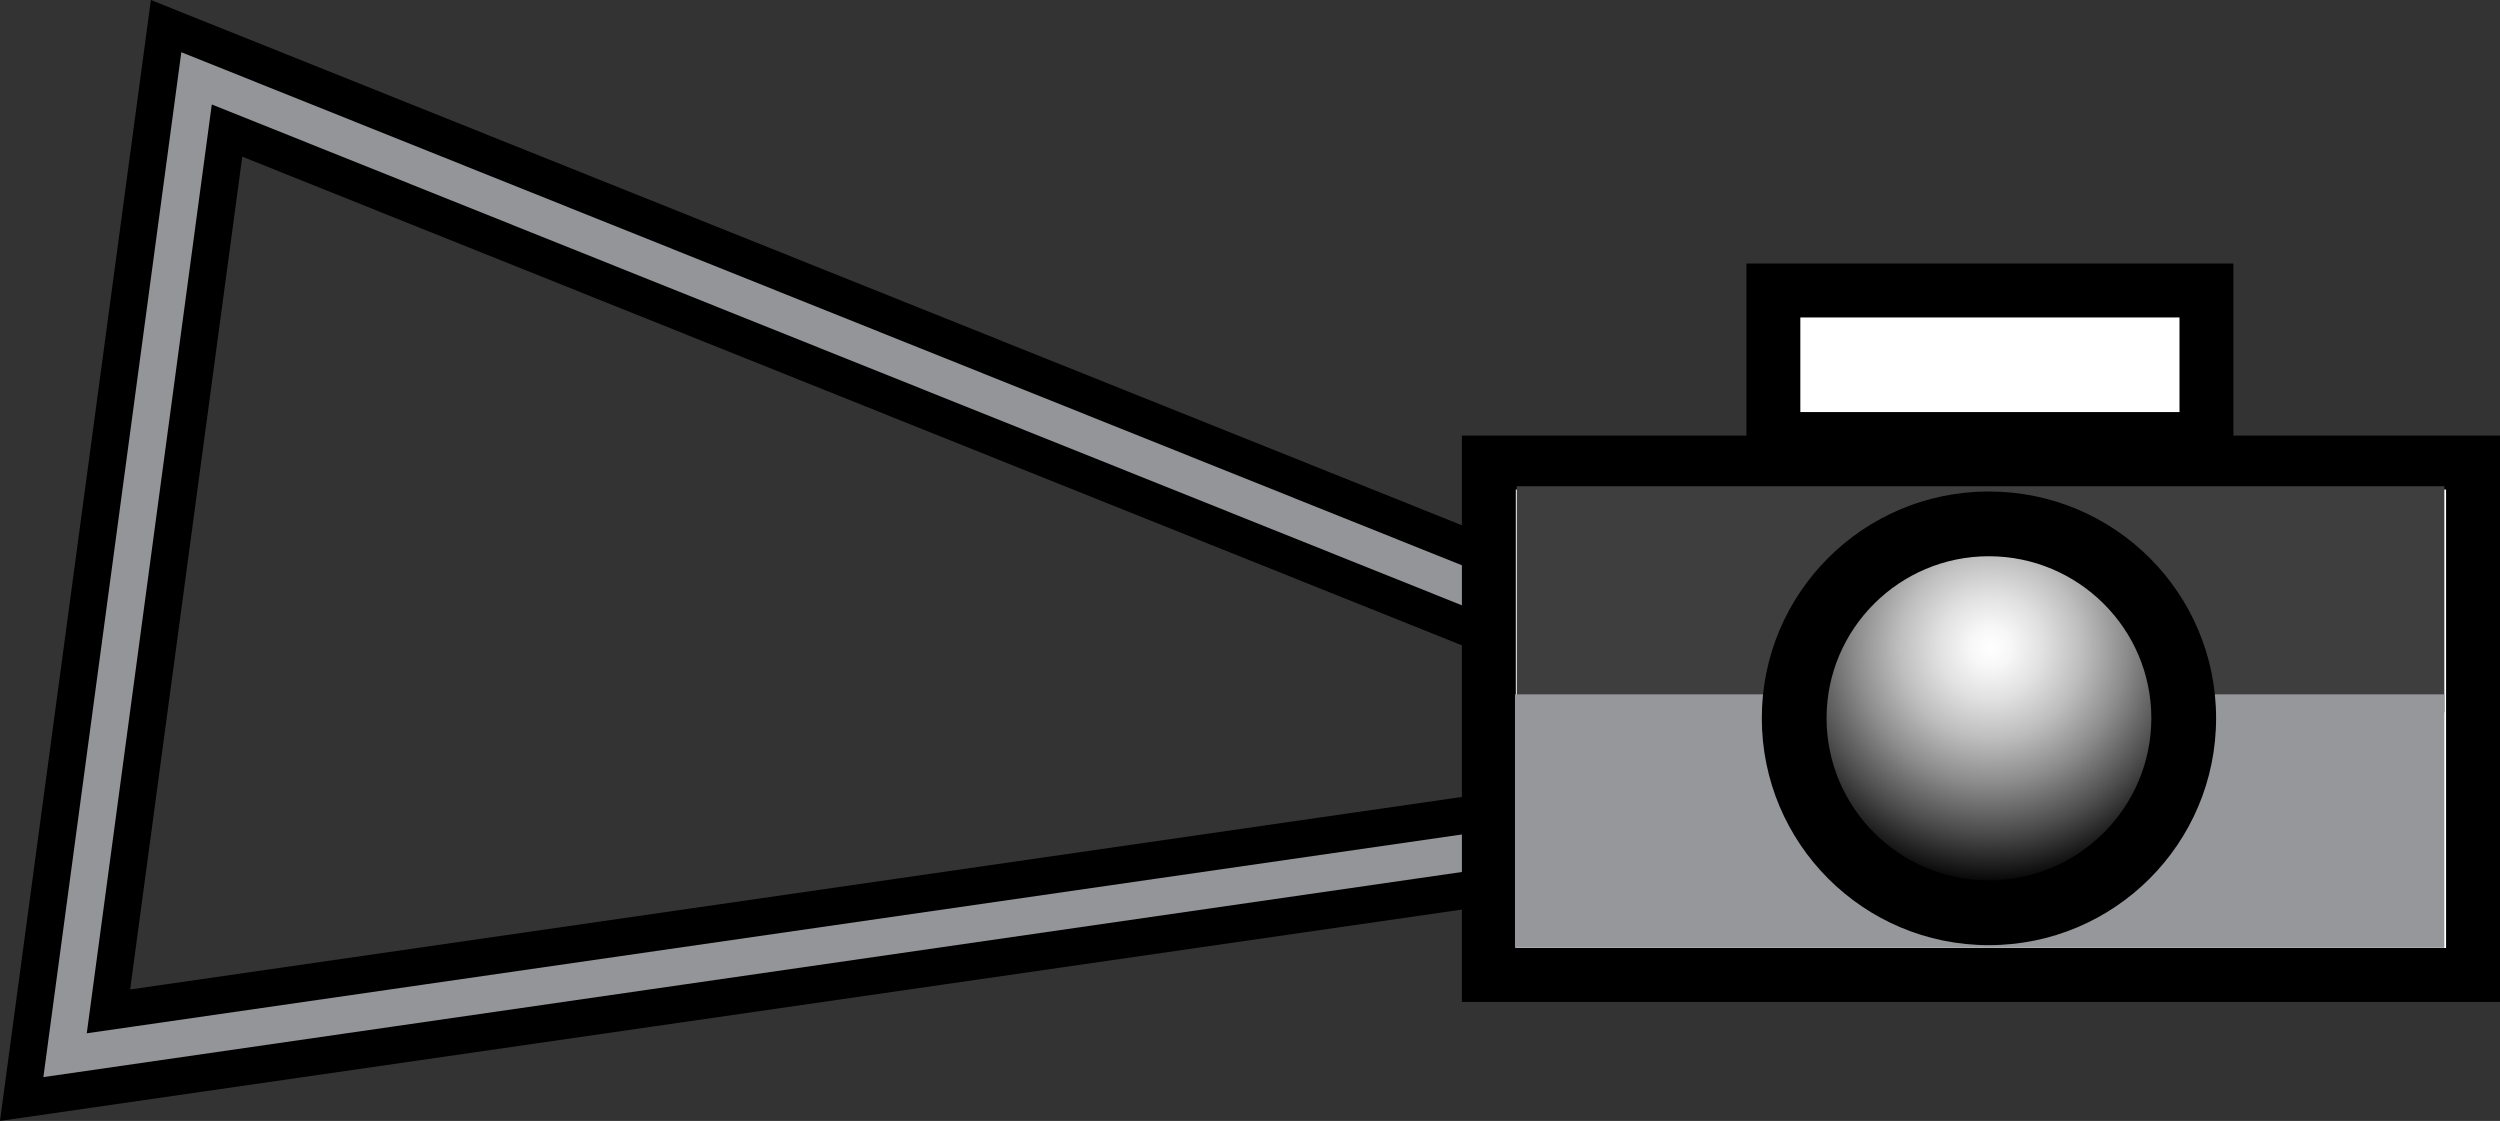 <?xml version="1.0" encoding="utf-8"?>
<!-- Generator: Adobe Illustrator 14.0.0, SVG Export Plug-In . SVG Version: 6.00 Build 43363)  -->
<!DOCTYPE svg PUBLIC "-//W3C//DTD SVG 1.1//EN" "http://www.w3.org/Graphics/SVG/1.1/DTD/svg11.dtd">
<svg version="1.1" id="camera_-_perspective_xA0_Image_1_"
	 xmlns="http://www.w3.org/2000/svg" xmlns:xlink="http://www.w3.org/1999/xlink" x="0px" y="0px" width="160.582px" height="72px"
	 viewBox="0 0 160.582 72" style="enable-background:new 0 0 160.582 72;" xml:space="preserve">
<rect x="0" y="0" width="160.582" height="72" fill="#333333" stroke="none"/>
<path style="fill:#231F20;" d="M202.483,48.728"/>
<g>
	<g>
		<g>
			<path style="fill:#939598;" d="M10.669,1.677l97.088,38.898l-1.199,14.813L1.393,70.593L10.669,1.677z M6.966,64.964l95.141-13.756
				l0.607-7.511L14.583,8.387L6.966,64.964z"/>
			<path d="M11.647,3.354l94.85,38.001l-1.052,12.987L2.786,69.186L11.647,3.354 M5.573,66.371l3.128-0.452l92.636-13.394
				l1.884-0.272l0.153-1.897l0.46-5.686l0.142-1.753l-1.633-0.654L16.448,7.849l-2.844-1.139l-0.409,3.036L5.995,63.238
				L5.573,66.371 M9.691,0l-9.692,72L107.67,56.433l1.348-16.638L9.691,0L9.691,0z M8.36,63.557l7.201-53.493l85.895,34.414
				l-0.46,5.686L8.36,63.557L8.36,63.557z"/>
		</g>
	</g>
	<g>
		<g>
			<rect x="113.909" y="18.659" style="fill:#FFFFFF;" width="27.818" height="9.541"/>
			<path d="M139.995,20.391v6.077h-24.354v-6.077H139.995 M143.46,16.927h-31.283v13.006h31.283V16.927L143.46,16.927z"/>
		</g>
		<g>
			<rect x="95.634" y="29.714" style="fill:#FFFFFF;" width="63.217" height="32.912"/>
			<path d="M157.118,31.446v29.448H97.366V31.446h1.103H157.118 M160.583,27.981H98.469h-4.567v36.377h66.682V27.981L160.583,27.981
				z"/>
		</g>
		<rect x="97.426" y="31.233" style="fill:#3E3E3F;" width="59.581" height="14.521"/>
		<rect x="97.311" y="44.6" style="fill:#95979A;" width="59.695" height="16.28"/>
		<g>
			<radialGradient id="SVGID_1_" cx="127.874" cy="41.577" r="15.351" gradientUnits="userSpaceOnUse">
				<stop  offset="0" style="stop-color:#FFFFFF"/>
				<stop  offset="0.086" style="stop-color:#F7F7F7"/>
				<stop  offset="0.218" style="stop-color:#E1E1E1"/>
				<stop  offset="0.382" style="stop-color:#BEBEBE"/>
				<stop  offset="0.569" style="stop-color:#8C8C8C"/>
				<stop  offset="0.777" style="stop-color:#4C4C4C"/>
				<stop  offset="1" style="stop-color:#000000"/>
			</radialGradient>
			<path style="fill:url(#SVGID_1_);" d="M127.746,58.63c-6.893,0-12.5-5.607-12.5-12.501c0-6.881,5.607-12.479,12.5-12.479
				c6.903,0,12.52,5.599,12.52,12.479C140.266,53.022,134.649,58.63,127.746,58.63L127.746,58.63z"/>
			<path d="M127.746,35.729c5.757,0,10.44,4.665,10.44,10.399c0,5.746-4.684,10.422-10.44,10.422
				c-5.746,0-10.421-4.676-10.421-10.422C117.325,40.395,122,35.729,127.746,35.729 M127.746,31.57
				c-8.053,0-14.58,6.513-14.58,14.559c0,8.054,6.527,14.581,14.58,14.581c8.073,0,14.6-6.527,14.6-14.581
				C142.346,38.083,135.819,31.57,127.746,31.57L127.746,31.57z"/>
		</g>
	</g>
</g>
</svg>
